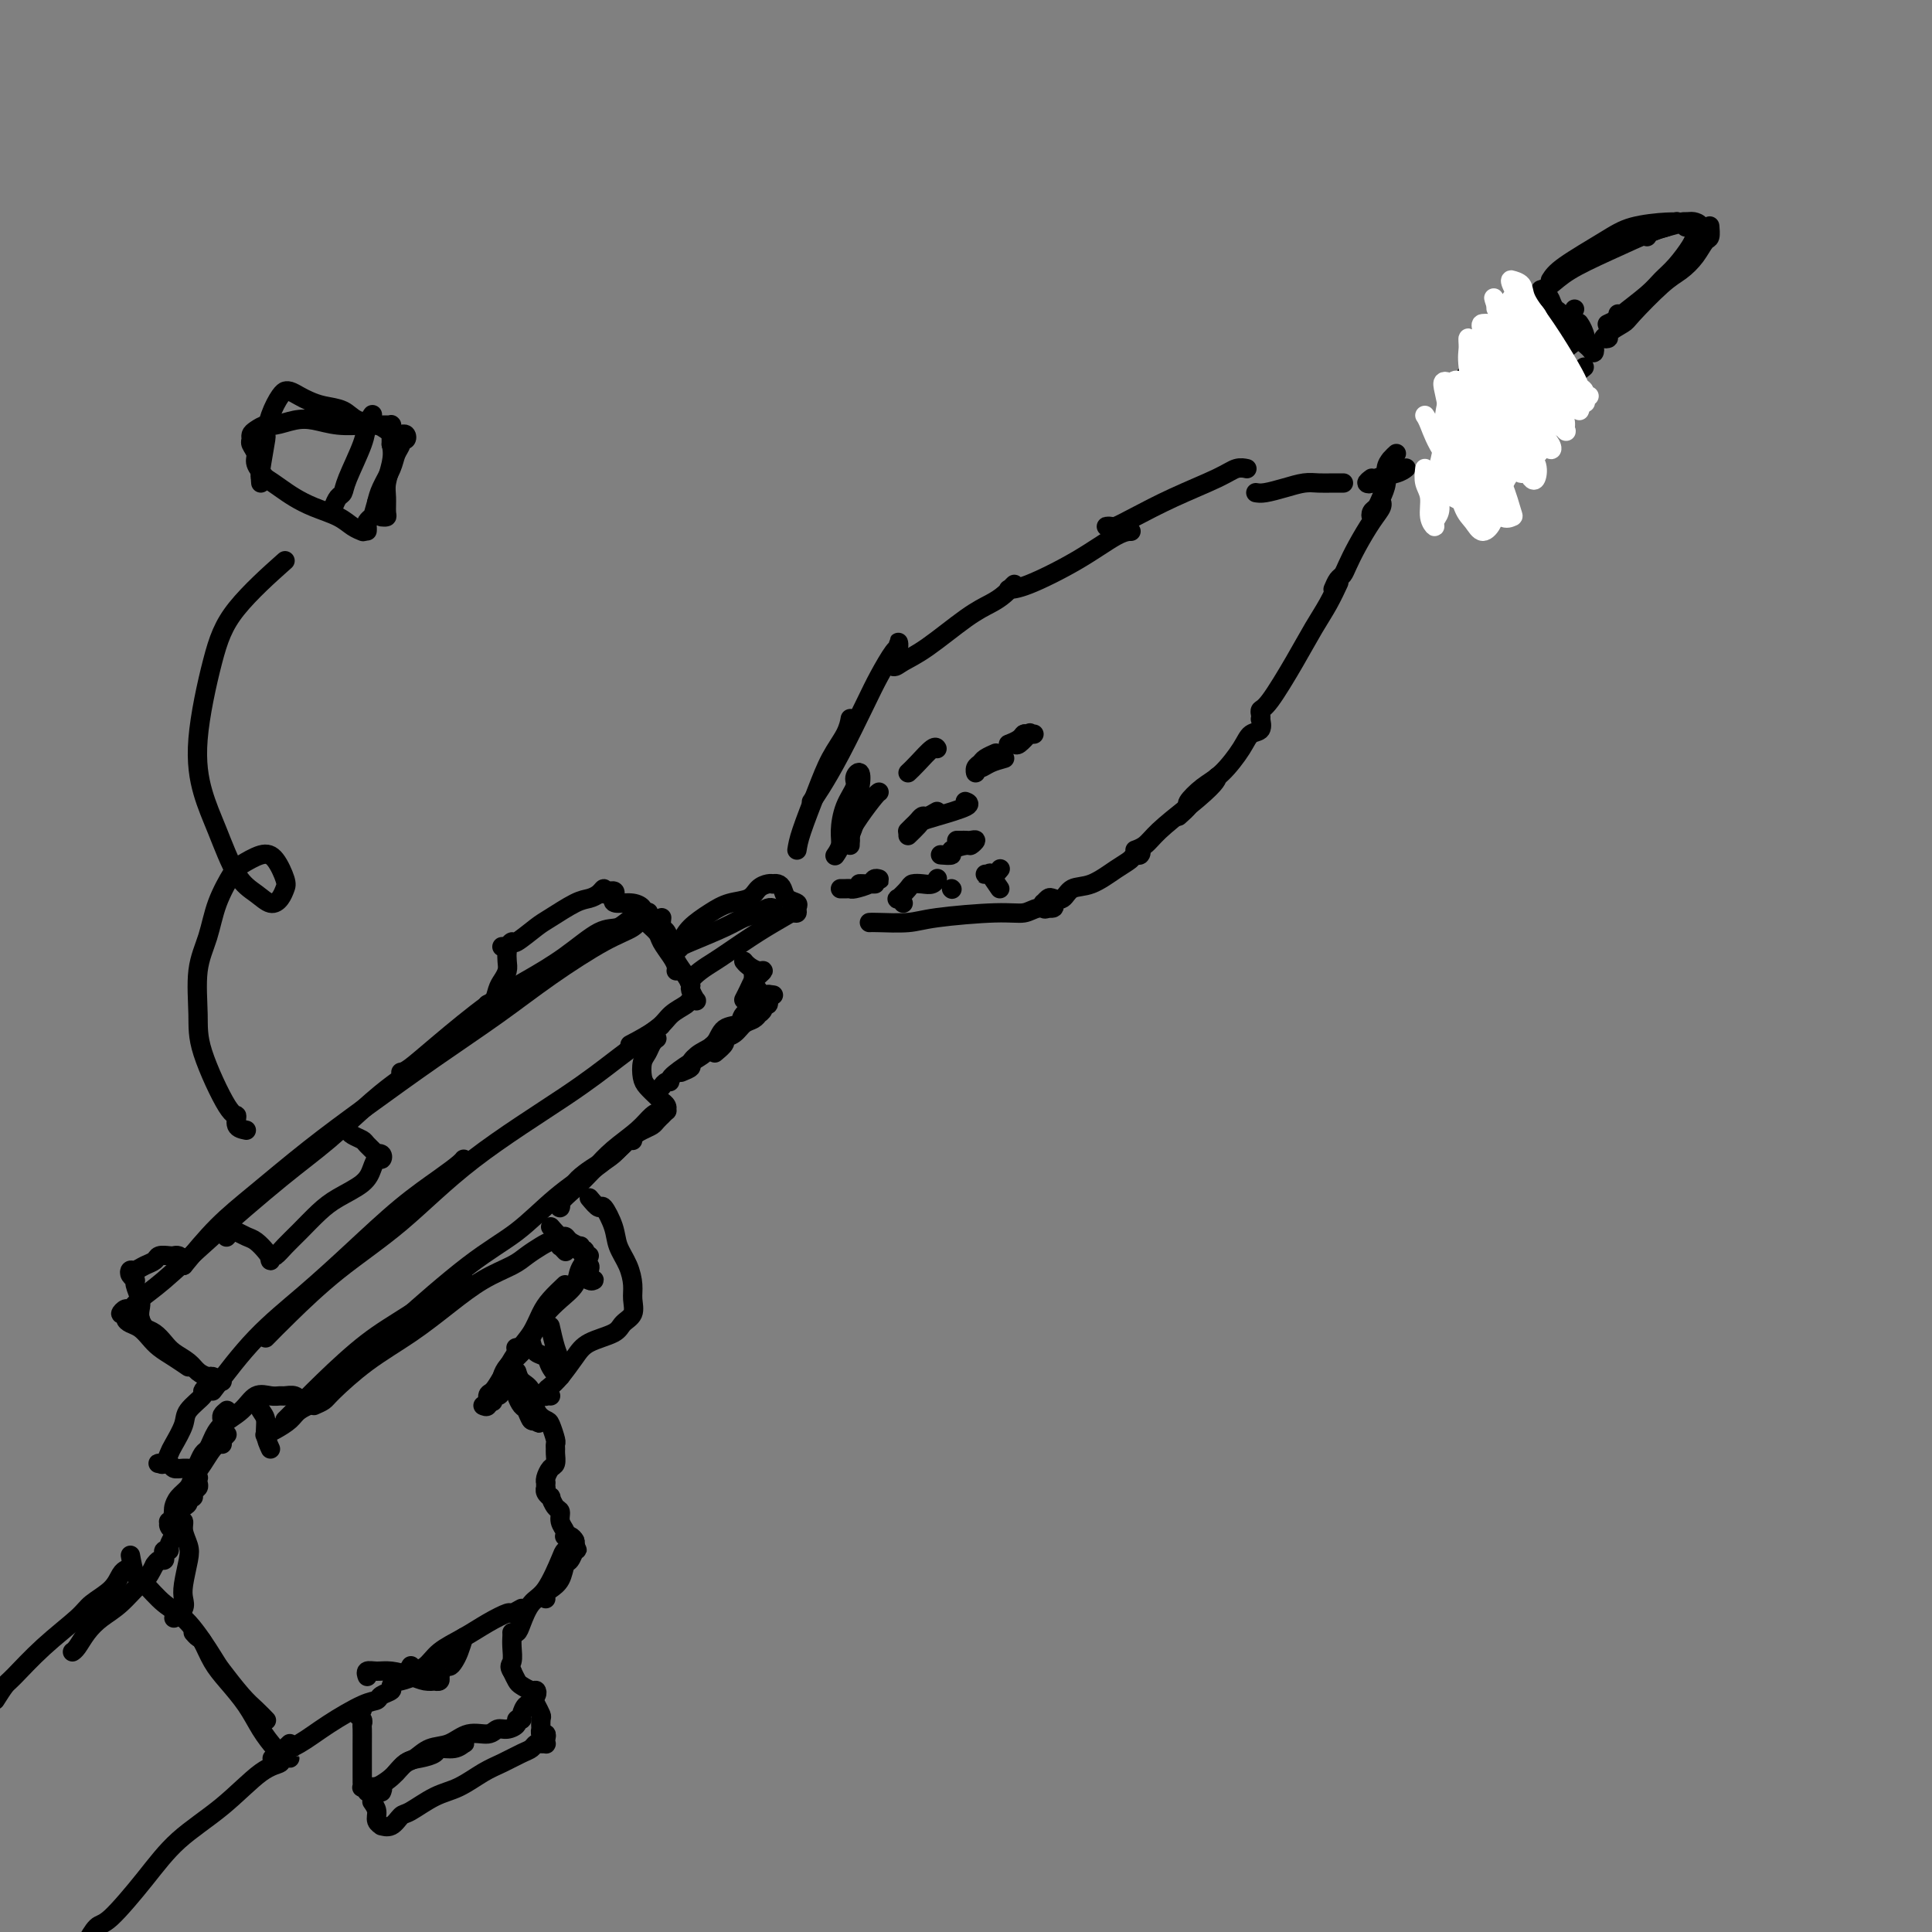 <svg viewBox='0 0 400 400' version='1.1' xmlns='http://www.w3.org/2000/svg' xmlns:xlink='http://www.w3.org/1999/xlink'><rect x="0" y="0" width="400" height="400" fill="#808080" stroke="none"/><g fill='none' stroke='rgb(0,0,0)' stroke-width='4' stroke-linecap='round' stroke-linejoin='round'><path d='M59,294c0.384,-0.372 0.768,-0.745 2,-2c1.232,-1.255 3.311,-3.394 6,-6c2.689,-2.606 5.989,-5.679 9,-8c3.011,-2.321 5.735,-3.890 9,-6c3.265,-2.110 7.071,-4.760 9,-6c1.929,-1.240 1.980,-1.068 2,-1c0.020,0.068 0.010,0.034 0,0'/><path d='M65,291c0.772,-0.340 1.544,-0.680 2,-1c0.456,-0.320 0.594,-0.620 2,-2c1.406,-1.380 4.078,-3.840 7,-6c2.922,-2.160 6.094,-4.021 9,-6c2.906,-1.979 5.544,-4.078 8,-6c2.456,-1.922 4.728,-3.668 7,-5c2.272,-1.332 4.545,-2.252 6,-3c1.455,-0.748 2.092,-1.325 3,-2c0.908,-0.675 2.086,-1.449 3,-2c0.914,-0.551 1.566,-0.879 2,-1c0.434,-0.121 0.652,-0.033 1,0c0.348,0.033 0.826,0.013 1,0c0.174,-0.013 0.046,-0.019 0,0c-0.046,0.019 -0.009,0.061 0,0c0.009,-0.061 -0.012,-0.226 0,0c0.012,0.226 0.055,0.844 0,1c-0.055,0.156 -0.207,-0.150 0,0c0.207,0.150 0.773,0.757 1,1c0.227,0.243 0.113,0.121 0,0'/><path d='M114,254c0.746,0.867 1.493,1.734 2,2c0.507,0.266 0.776,-0.069 1,0c0.224,0.069 0.404,0.540 1,1c0.596,0.460 1.610,0.907 2,1c0.390,0.093 0.157,-0.167 0,0c-0.157,0.167 -0.238,0.762 0,1c0.238,0.238 0.795,0.119 1,0c0.205,-0.119 0.059,-0.239 0,0c-0.059,0.239 -0.029,0.836 0,1c0.029,0.164 0.059,-0.106 0,0c-0.059,0.106 -0.207,0.589 0,1c0.207,0.411 0.770,0.751 1,1c0.230,0.249 0.128,0.406 0,1c-0.128,0.594 -0.282,1.623 0,2c0.282,0.377 0.999,0.101 1,0c0.001,-0.101 -0.714,-0.029 -1,0c-0.286,0.029 -0.143,0.014 0,0'/><path d='M122,260c-0.802,1.000 -1.604,2.000 -2,3c-0.396,1.000 -0.385,2.002 -1,3c-0.615,0.998 -1.857,1.994 -3,3c-1.143,1.006 -2.188,2.021 -3,3c-0.812,0.979 -1.393,1.922 -2,3c-0.607,1.078 -1.240,2.290 -2,3c-0.760,0.710 -1.646,0.917 -2,1c-0.354,0.083 -0.177,0.041 0,0'/><path d='M117,266c-1.083,1.026 -2.167,2.053 -3,3c-0.833,0.947 -1.417,1.816 -2,3c-0.583,1.184 -1.165,2.683 -2,4c-0.835,1.317 -1.921,2.451 -3,4c-1.079,1.549 -2.149,3.511 -3,5c-0.851,1.489 -1.482,2.504 -2,3c-0.518,0.496 -0.922,0.473 -1,1c-0.078,0.527 0.171,1.603 0,2c-0.171,0.397 -0.763,0.113 -1,0c-0.237,-0.113 -0.118,-0.057 0,0'/><path d='M108,280c-0.764,0.778 -1.528,1.556 -2,2c-0.472,0.444 -0.652,0.552 -1,1c-0.348,0.448 -0.864,1.234 -1,2c-0.136,0.766 0.107,1.513 0,2c-0.107,0.487 -0.565,0.715 -1,1c-0.435,0.285 -0.846,0.627 -1,1c-0.154,0.373 -0.053,0.778 0,1c0.053,0.222 0.056,0.262 0,0c-0.056,-0.262 -0.170,-0.827 0,-1c0.170,-0.173 0.624,0.045 1,0c0.376,-0.045 0.675,-0.352 1,-1c0.325,-0.648 0.675,-1.635 1,-2c0.325,-0.365 0.623,-0.108 1,0c0.377,0.108 0.833,0.067 1,0c0.167,-0.067 0.044,-0.160 0,0c-0.044,0.160 -0.009,0.572 0,1c0.009,0.428 -0.009,0.873 0,1c0.009,0.127 0.044,-0.064 0,0c-0.044,0.064 -0.166,0.381 0,1c0.166,0.619 0.619,1.539 1,2c0.381,0.461 0.690,0.464 1,1c0.310,0.536 0.622,1.606 1,2c0.378,0.394 0.822,0.113 1,0c0.178,-0.113 0.089,-0.056 0,0'/><path d='M111,294c0.988,1.238 0.458,0.333 0,0c-0.458,-0.333 -0.845,-0.095 -1,0c-0.155,0.095 -0.077,0.048 0,0'/><path d='M107,284c0.212,0.724 0.424,1.449 1,2c0.576,0.551 1.517,0.929 2,2c0.483,1.071 0.508,2.836 1,4c0.492,1.164 1.453,1.727 2,2c0.547,0.273 0.682,0.257 1,1c0.318,0.743 0.818,2.245 1,3c0.182,0.755 0.046,0.765 0,1c-0.046,0.235 -0.002,0.696 0,1c0.002,0.304 -0.038,0.450 0,1c0.038,0.550 0.154,1.505 0,2c-0.154,0.495 -0.577,0.529 -1,1c-0.423,0.471 -0.845,1.379 -1,2c-0.155,0.621 -0.043,0.954 0,1c0.043,0.046 0.015,-0.194 0,0c-0.015,0.194 -0.019,0.821 0,1c0.019,0.179 0.060,-0.089 0,0c-0.060,0.089 -0.222,0.534 0,1c0.222,0.466 0.829,0.954 1,1c0.171,0.046 -0.094,-0.349 0,0c0.094,0.349 0.547,1.442 1,2c0.453,0.558 0.905,0.580 1,1c0.095,0.420 -0.168,1.236 0,2c0.168,0.764 0.767,1.476 1,2c0.233,0.524 0.101,0.862 0,1c-0.101,0.138 -0.171,0.078 0,0c0.171,-0.078 0.585,-0.175 1,0c0.415,0.175 0.833,0.621 1,1c0.167,0.379 0.084,0.689 0,1'/><path d='M119,320c0.932,1.942 0.260,0.297 0,0c-0.260,-0.297 -0.110,0.753 0,1c0.110,0.247 0.181,-0.309 0,0c-0.181,0.309 -0.612,1.483 -1,2c-0.388,0.517 -0.731,0.377 -1,1c-0.269,0.623 -0.464,2.010 -1,3c-0.536,0.990 -1.412,1.585 -2,2c-0.588,0.415 -0.889,0.650 -1,1c-0.111,0.350 -0.032,0.814 0,1c0.032,0.186 0.016,0.093 0,0'/><path d='M119,319c-0.803,0.784 -1.605,1.568 -2,2c-0.395,0.432 -0.382,0.512 -1,2c-0.618,1.488 -1.868,4.385 -3,6c-1.132,1.615 -2.146,1.949 -3,3c-0.854,1.051 -1.549,2.818 -2,4c-0.451,1.182 -0.660,1.780 -1,2c-0.340,0.220 -0.811,0.063 -1,0c-0.189,-0.063 -0.094,-0.031 0,0'/><path d='M44,288c2.909,-3.841 5.818,-7.683 9,-11c3.182,-3.317 6.639,-6.111 10,-9c3.361,-2.889 6.628,-5.874 10,-9c3.372,-3.126 6.851,-6.393 10,-9c3.149,-2.607 5.968,-4.554 8,-6c2.032,-1.446 3.278,-2.389 4,-3c0.722,-0.611 0.921,-0.889 1,-1c0.079,-0.111 0.040,-0.056 0,0'/><path d='M55,277c1.289,-1.316 2.579,-2.633 5,-5c2.421,-2.367 5.974,-5.786 10,-9c4.026,-3.214 8.527,-6.225 13,-10c4.473,-3.775 8.920,-8.315 15,-13c6.080,-4.685 13.795,-9.513 19,-13c5.205,-3.487 7.901,-5.631 11,-8c3.099,-2.369 6.600,-4.963 8,-6c1.400,-1.037 0.700,-0.519 0,0'/><path d='M46,286c-0.782,-0.440 -1.564,-0.880 -2,-1c-0.436,-0.120 -0.525,0.081 -1,0c-0.475,-0.081 -1.334,-0.445 -2,-1c-0.666,-0.555 -1.138,-1.300 -2,-2c-0.862,-0.700 -2.116,-1.353 -3,-2c-0.884,-0.647 -1.400,-1.287 -2,-2c-0.600,-0.713 -1.285,-1.498 -2,-2c-0.715,-0.502 -1.460,-0.722 -2,-1c-0.540,-0.278 -0.876,-0.613 -1,-1c-0.124,-0.387 -0.035,-0.825 0,-1c0.035,-0.175 0.018,-0.088 0,0'/><path d='M39,283c-0.976,-0.665 -1.953,-1.330 -3,-2c-1.047,-0.670 -2.166,-1.345 -3,-2c-0.834,-0.655 -1.385,-1.290 -2,-2c-0.615,-0.710 -1.294,-1.496 -2,-2c-0.706,-0.504 -1.440,-0.728 -2,-1c-0.560,-0.272 -0.946,-0.593 -1,-1c-0.054,-0.407 0.225,-0.899 0,-1c-0.225,-0.101 -0.952,0.188 -1,0c-0.048,-0.188 0.583,-0.855 1,-1c0.417,-0.145 0.618,0.231 1,0c0.382,-0.231 0.944,-1.069 2,-2c1.056,-0.931 2.606,-1.957 5,-4c2.394,-2.043 5.633,-5.105 10,-9c4.367,-3.895 9.861,-8.624 14,-12c4.139,-3.376 6.924,-5.400 10,-8c3.076,-2.600 6.444,-5.777 9,-8c2.556,-2.223 4.302,-3.492 5,-4c0.698,-0.508 0.349,-0.254 0,0'/><path d='M38,262c2.313,-2.806 4.626,-5.612 7,-8c2.374,-2.388 4.809,-4.359 8,-7c3.191,-2.641 7.138,-5.953 11,-9c3.862,-3.047 7.637,-5.828 12,-9c4.363,-3.172 9.312,-6.736 14,-10c4.688,-3.264 9.115,-6.227 13,-9c3.885,-2.773 7.227,-5.356 11,-8c3.773,-2.644 7.978,-5.349 11,-7c3.022,-1.651 4.862,-2.247 6,-3c1.138,-0.753 1.576,-1.664 2,-2c0.424,-0.336 0.836,-0.096 1,0c0.164,0.096 0.082,0.048 0,0'/><path d='M83,222c0.418,-0.067 0.836,-0.133 2,-1c1.164,-0.867 3.073,-2.534 6,-5c2.927,-2.466 6.870,-5.731 10,-8c3.130,-2.269 5.446,-3.543 8,-5c2.554,-1.457 5.347,-3.098 8,-5c2.653,-1.902 5.166,-4.066 7,-5c1.834,-0.934 2.989,-0.639 4,-1c1.011,-0.361 1.877,-1.377 3,-2c1.123,-0.623 2.504,-0.854 3,-1c0.496,-0.146 0.107,-0.206 0,0c-0.107,0.206 0.069,0.678 0,1c-0.069,0.322 -0.383,0.496 0,1c0.383,0.504 1.462,1.340 2,2c0.538,0.660 0.537,1.144 1,2c0.463,0.856 1.392,2.085 2,3c0.608,0.915 0.894,1.516 1,2c0.106,0.484 0.030,0.853 0,1c-0.030,0.147 -0.015,0.074 0,0'/><path d='M137,190c-0.087,0.804 -0.175,1.608 0,2c0.175,0.392 0.611,0.371 1,1c0.389,0.629 0.730,1.907 1,3c0.270,1.093 0.468,1.999 1,3c0.532,1.001 1.397,2.097 2,3c0.603,0.903 0.943,1.614 1,2c0.057,0.386 -0.168,0.445 0,1c0.168,0.555 0.729,1.604 1,2c0.271,0.396 0.252,0.139 0,0c-0.252,-0.139 -0.737,-0.159 -1,0c-0.263,0.159 -0.302,0.498 -1,1c-0.698,0.502 -2.053,1.165 -3,2c-0.947,0.835 -1.486,1.840 -3,3c-1.514,1.160 -4.004,2.474 -5,3c-0.996,0.526 -0.498,0.263 0,0'/><path d='M47,256c-0.096,0.106 -0.192,0.213 0,0c0.192,-0.213 0.671,-0.744 1,-1c0.329,-0.256 0.507,-0.237 1,0c0.493,0.237 1.300,0.691 2,1c0.700,0.309 1.294,0.474 2,1c0.706,0.526 1.524,1.414 2,2c0.476,0.586 0.611,0.871 1,1c0.389,0.129 1.032,0.101 1,0c-0.032,-0.101 -0.738,-0.274 -1,0c-0.262,0.274 -0.079,0.996 0,1c0.079,0.004 0.054,-0.711 0,-1c-0.054,-0.289 -0.135,-0.153 0,0c0.135,0.153 0.488,0.323 1,0c0.512,-0.323 1.184,-1.139 2,-2c0.816,-0.861 1.777,-1.767 3,-3c1.223,-1.233 2.709,-2.793 4,-4c1.291,-1.207 2.388,-2.060 4,-3c1.612,-0.940 3.740,-1.968 5,-3c1.260,-1.032 1.654,-2.067 2,-3c0.346,-0.933 0.645,-1.765 1,-2c0.355,-0.235 0.768,0.126 1,0c0.232,-0.126 0.285,-0.741 0,-1c-0.285,-0.259 -0.906,-0.163 -1,0c-0.094,0.163 0.339,0.395 0,0c-0.339,-0.395 -1.452,-1.415 -2,-2c-0.548,-0.585 -0.532,-0.734 -1,-1c-0.468,-0.266 -1.419,-0.647 -2,-1c-0.581,-0.353 -0.790,-0.676 -1,-1'/><path d='M72,234c-1.533,-0.933 -1.867,-0.267 -2,0c-0.133,0.267 -0.067,0.133 0,0'/><path d='M30,275c-0.414,-0.657 -0.828,-1.314 -1,-2c-0.172,-0.686 -0.102,-1.402 0,-2c0.102,-0.598 0.237,-1.078 0,-2c-0.237,-0.922 -0.846,-2.285 -1,-3c-0.154,-0.715 0.146,-0.783 0,-1c-0.146,-0.217 -0.740,-0.583 -1,-1c-0.260,-0.417 -0.187,-0.886 0,-1c0.187,-0.114 0.488,0.127 1,0c0.512,-0.127 1.237,-0.622 2,-1c0.763,-0.378 1.566,-0.638 2,-1c0.434,-0.362 0.498,-0.826 1,-1c0.502,-0.174 1.441,-0.057 2,0c0.559,0.057 0.738,0.054 1,0c0.262,-0.054 0.606,-0.159 1,0c0.394,0.159 0.837,0.581 1,1c0.163,0.419 0.047,0.834 0,1c-0.047,0.166 -0.023,0.083 0,0'/><path d='M101,208c0.024,0.021 0.048,0.042 0,0c-0.048,-0.042 -0.167,-0.147 0,0c0.167,0.147 0.619,0.545 1,0c0.381,-0.545 0.690,-2.033 1,-3c0.310,-0.967 0.620,-1.412 1,-2c0.380,-0.588 0.830,-1.321 1,-2c0.170,-0.679 0.060,-1.306 0,-2c-0.060,-0.694 -0.070,-1.454 0,-2c0.070,-0.546 0.219,-0.878 0,-1c-0.219,-0.122 -0.804,-0.033 -1,0c-0.196,0.033 -0.001,0.010 0,0c0.001,-0.010 -0.192,-0.007 0,0c0.192,0.007 0.770,0.019 1,0c0.230,-0.019 0.113,-0.068 0,0c-0.113,0.068 -0.223,0.252 0,0c0.223,-0.252 0.780,-0.940 1,-1c0.220,-0.060 0.103,0.506 1,0c0.897,-0.506 2.807,-2.086 4,-3c1.193,-0.914 1.668,-1.164 3,-2c1.332,-0.836 3.520,-2.260 5,-3c1.480,-0.740 2.252,-0.796 3,-1c0.748,-0.204 1.471,-0.555 2,-1c0.529,-0.445 0.866,-0.984 1,-1c0.134,-0.016 0.067,0.492 0,1'/><path d='M125,185c3.217,-1.384 2.259,0.155 2,1c-0.259,0.845 0.179,0.997 1,1c0.821,0.003 2.024,-0.144 3,0c0.976,0.144 1.724,0.577 2,1c0.276,0.423 0.079,0.835 0,1c-0.079,0.165 -0.039,0.082 0,0'/><path d='M78,278c0.736,-0.323 1.471,-0.646 2,-1c0.529,-0.354 0.851,-0.739 1,-1c0.149,-0.261 0.125,-0.397 3,-3c2.875,-2.603 8.651,-7.674 13,-11c4.349,-3.326 7.273,-4.908 10,-7c2.727,-2.092 5.256,-4.695 8,-7c2.744,-2.305 5.702,-4.313 8,-6c2.298,-1.687 3.936,-3.055 5,-4c1.064,-0.945 1.553,-1.469 2,-2c0.447,-0.531 0.852,-1.070 1,-1c0.148,0.070 0.040,0.750 0,1c-0.040,0.250 -0.011,0.072 0,0c0.011,-0.072 0.006,-0.036 0,0'/><path d='M116,248c0.065,0.893 0.129,1.786 0,2c-0.129,0.214 -0.453,-0.253 0,-1c0.453,-0.747 1.682,-1.776 3,-3c1.318,-1.224 2.724,-2.643 4,-4c1.276,-1.357 2.423,-2.651 4,-4c1.577,-1.349 3.586,-2.754 5,-4c1.414,-1.246 2.235,-2.334 3,-3c0.765,-0.666 1.475,-0.910 2,-1c0.525,-0.090 0.864,-0.026 1,0c0.136,0.026 0.068,0.013 0,0'/><path d='M116,248c1.309,-0.779 2.619,-1.559 3,-2c0.381,-0.441 -0.166,-0.544 0,-1c0.166,-0.456 1.045,-1.263 2,-2c0.955,-0.737 1.986,-1.402 3,-2c1.014,-0.598 2.012,-1.130 3,-2c0.988,-0.870 1.968,-2.080 3,-3c1.032,-0.920 2.118,-1.552 3,-2c0.882,-0.448 1.561,-0.712 2,-1c0.439,-0.288 0.639,-0.598 1,-1c0.361,-0.402 0.882,-0.895 1,-1c0.118,-0.105 -0.169,0.178 0,0c0.169,-0.178 0.792,-0.818 1,-1c0.208,-0.182 0.001,0.093 0,0c-0.001,-0.093 0.203,-0.553 0,-1c-0.203,-0.447 -0.814,-0.881 -1,-1c-0.186,-0.119 0.055,0.078 0,0c-0.055,-0.078 -0.404,-0.429 -1,-1c-0.596,-0.571 -1.439,-1.361 -2,-2c-0.561,-0.639 -0.840,-1.128 -1,-2c-0.160,-0.872 -0.200,-2.129 0,-3c0.200,-0.871 0.641,-1.357 1,-2c0.359,-0.643 0.635,-1.442 1,-2c0.365,-0.558 0.819,-0.874 1,-1c0.181,-0.126 0.091,-0.063 0,0'/><path d='M137,225c0.283,-0.432 0.565,-0.864 1,-1c0.435,-0.136 1.022,0.024 1,0c-0.022,-0.024 -0.654,-0.231 0,-1c0.654,-0.769 2.592,-2.101 4,-3c1.408,-0.899 2.285,-1.365 3,-2c0.715,-0.635 1.270,-1.440 2,-2c0.730,-0.560 1.637,-0.874 2,-1c0.363,-0.126 0.181,-0.063 0,0'/><path d='M141,222c0.884,-0.360 1.768,-0.720 2,-1c0.232,-0.280 -0.190,-0.480 0,-1c0.190,-0.520 0.990,-1.360 2,-2c1.010,-0.640 2.230,-1.079 3,-2c0.770,-0.921 1.090,-2.323 2,-3c0.910,-0.677 2.409,-0.629 3,-1c0.591,-0.371 0.273,-1.161 1,-2c0.727,-0.839 2.500,-1.727 3,-2c0.500,-0.273 -0.272,0.071 0,0c0.272,-0.071 1.588,-0.555 2,-1c0.412,-0.445 -0.081,-0.851 0,-1c0.081,-0.149 0.738,-0.043 1,0c0.262,0.043 0.131,0.021 0,0'/><path d='M148,218c0.893,-0.748 1.787,-1.495 2,-2c0.213,-0.505 -0.254,-0.766 0,-1c0.254,-0.234 1.230,-0.440 2,-1c0.770,-0.560 1.335,-1.473 2,-2c0.665,-0.527 1.431,-0.667 2,-1c0.569,-0.333 0.941,-0.859 1,-1c0.059,-0.141 -0.194,0.102 0,0c0.194,-0.102 0.837,-0.548 1,-1c0.163,-0.452 -0.153,-0.910 0,-1c0.153,-0.090 0.774,0.186 1,0c0.226,-0.186 0.058,-0.835 0,-1c-0.058,-0.165 -0.005,0.153 0,0c0.005,-0.153 -0.036,-0.777 0,-1c0.036,-0.223 0.149,-0.045 0,0c-0.149,0.045 -0.562,-0.042 -1,0c-0.438,0.042 -0.902,0.215 -1,0c-0.098,-0.215 0.170,-0.818 0,-1c-0.170,-0.182 -0.778,0.056 -1,0c-0.222,-0.056 -0.060,-0.407 0,-1c0.060,-0.593 0.016,-1.429 0,-2c-0.016,-0.571 -0.005,-0.877 0,-1c0.005,-0.123 0.002,-0.061 0,0'/><path d='M140,197c0.382,-0.386 0.763,-0.772 1,-1c0.237,-0.228 0.329,-0.300 2,-1c1.671,-0.700 4.921,-2.030 7,-3c2.079,-0.970 2.988,-1.580 4,-2c1.012,-0.420 2.127,-0.649 3,-1c0.873,-0.351 1.504,-0.825 2,-1c0.496,-0.175 0.856,-0.050 1,0c0.144,0.050 0.072,0.025 0,0'/><path d='M141,195c0.485,-0.985 0.969,-1.969 2,-3c1.031,-1.031 2.608,-2.108 4,-3c1.392,-0.892 2.597,-1.598 4,-2c1.403,-0.402 3.002,-0.500 4,-1c0.998,-0.500 1.395,-1.402 2,-2c0.605,-0.598 1.419,-0.890 2,-1c0.581,-0.110 0.928,-0.037 1,0c0.072,0.037 -0.131,0.037 0,0c0.131,-0.037 0.595,-0.112 1,0c0.405,0.112 0.750,0.412 1,1c0.250,0.588 0.404,1.463 1,2c0.596,0.537 1.634,0.734 2,1c0.366,0.266 0.060,0.601 0,1c-0.060,0.399 0.125,0.863 0,1c-0.125,0.137 -0.560,-0.052 -1,0c-0.440,0.052 -0.884,0.345 -2,1c-1.116,0.655 -2.905,1.670 -5,3c-2.095,1.330 -4.495,2.973 -6,4c-1.505,1.027 -2.116,1.438 -3,2c-0.884,0.562 -2.041,1.274 -3,2c-0.959,0.726 -1.720,1.465 -2,2c-0.280,0.535 -0.080,0.867 0,1c0.080,0.133 0.040,0.066 0,0'/><path d='M154,207c0.330,-0.641 0.661,-1.281 1,-2c0.339,-0.719 0.687,-1.516 1,-2c0.313,-0.484 0.592,-0.655 1,-1c0.408,-0.345 0.946,-0.863 1,-1c0.054,-0.137 -0.377,0.108 -1,0c-0.623,-0.108 -1.437,-0.567 -2,-1c-0.563,-0.433 -0.875,-0.838 -1,-1c-0.125,-0.162 -0.062,-0.081 0,0'/><path d='M66,290c-1.539,0.671 -3.078,1.343 -4,2c-0.922,0.657 -1.226,1.300 -2,2c-0.774,0.700 -2.016,1.458 -3,2c-0.984,0.542 -1.710,0.869 -2,1c-0.290,0.131 -0.145,0.065 0,0'/><path d='M44,286c-0.932,0.807 -1.864,1.613 -2,2c-0.136,0.387 0.525,0.354 0,1c-0.525,0.646 -2.235,1.970 -3,3c-0.765,1.030 -0.587,1.764 -1,3c-0.413,1.236 -1.419,2.972 -2,4c-0.581,1.028 -0.737,1.346 -1,2c-0.263,0.654 -0.632,1.643 -1,2c-0.368,0.357 -0.734,0.081 -1,0c-0.266,-0.081 -0.432,0.031 0,0c0.432,-0.031 1.464,-0.206 2,0c0.536,0.206 0.577,0.795 1,1c0.423,0.205 1.227,0.028 2,0c0.773,-0.028 1.516,0.092 2,0c0.484,-0.092 0.708,-0.398 1,-1c0.292,-0.602 0.651,-1.500 1,-2c0.349,-0.500 0.687,-0.600 1,-1c0.313,-0.400 0.601,-1.098 1,-2c0.399,-0.902 0.909,-2.007 2,-3c1.091,-0.993 2.764,-1.873 4,-3c1.236,-1.127 2.037,-2.499 3,-3c0.963,-0.501 2.090,-0.131 3,0c0.910,0.131 1.603,0.021 2,0c0.397,-0.021 0.498,0.046 1,0c0.502,-0.046 1.404,-0.205 2,0c0.596,0.205 0.884,0.773 1,1c0.116,0.227 0.058,0.114 0,0'/><path d='M108,333c-0.822,0.464 -1.645,0.928 -2,1c-0.355,0.072 -0.243,-0.248 -1,0c-0.757,0.248 -2.382,1.062 -4,2c-1.618,0.938 -3.228,1.999 -5,3c-1.772,1.001 -3.704,1.942 -5,3c-1.296,1.058 -1.956,2.232 -3,3c-1.044,0.768 -2.473,1.130 -3,1c-0.527,-0.130 -0.150,-0.751 0,-1c0.150,-0.249 0.075,-0.124 0,0'/><path d='M122,248c0.788,0.941 1.577,1.882 2,2c0.423,0.118 0.481,-0.586 1,0c0.519,0.586 1.497,2.463 2,4c0.503,1.537 0.529,2.733 1,4c0.471,1.267 1.388,2.604 2,4c0.612,1.396 0.921,2.849 1,4c0.079,1.151 -0.072,1.998 0,3c0.072,1.002 0.368,2.157 0,3c-0.368,0.843 -1.401,1.374 -2,2c-0.599,0.626 -0.766,1.348 -2,2c-1.234,0.652 -3.536,1.235 -5,2c-1.464,0.765 -2.091,1.711 -3,3c-0.909,1.289 -2.101,2.920 -3,4c-0.899,1.080 -1.505,1.610 -2,2c-0.495,0.390 -0.878,0.640 -1,1c-0.122,0.360 0.019,0.828 0,1c-0.019,0.172 -0.197,0.046 0,0c0.197,-0.046 0.771,-0.013 1,0c0.229,0.013 0.115,0.007 0,0'/><path d='M110,278c0.211,0.771 0.421,1.542 1,2c0.579,0.458 1.525,0.602 2,1c0.475,0.398 0.477,1.048 1,2c0.523,0.952 1.565,2.205 2,2c0.435,-0.205 0.261,-1.869 0,-3c-0.261,-1.131 -0.609,-1.727 -1,-3c-0.391,-1.273 -0.826,-3.221 -1,-4c-0.174,-0.779 -0.087,-0.390 0,0'/><path d='M96,339c-0.334,1.076 -0.668,2.152 -1,3c-0.332,0.848 -0.663,1.467 -1,2c-0.337,0.533 -0.679,0.979 -1,1c-0.321,0.021 -0.621,-0.383 -1,0c-0.379,0.383 -0.838,1.553 -1,2c-0.162,0.447 -0.028,0.172 0,0c0.028,-0.172 -0.050,-0.242 0,0c0.050,0.242 0.230,0.794 0,1c-0.230,0.206 -0.869,0.065 -1,0c-0.131,-0.065 0.247,-0.056 0,0c-0.247,0.056 -1.117,0.158 -2,0c-0.883,-0.158 -1.778,-0.574 -3,-1c-1.222,-0.426 -2.772,-0.860 -4,-1c-1.228,-0.140 -2.133,0.015 -3,0c-0.867,-0.015 -1.696,-0.200 -2,0c-0.304,0.200 -0.082,0.785 0,1c0.082,0.215 0.023,0.062 0,0c-0.023,-0.062 -0.012,-0.031 0,0'/><path d='M56,300c-0.445,-0.973 -0.890,-1.946 -1,-3c-0.110,-1.054 0.115,-2.190 0,-3c-0.115,-0.810 -0.569,-1.295 -1,-2c-0.431,-0.705 -0.837,-1.630 -1,-2c-0.163,-0.370 -0.081,-0.185 0,0'/><path d='M47,292c-0.423,0.346 -0.845,0.691 -1,1c-0.155,0.309 -0.041,0.580 0,1c0.041,0.420 0.011,0.988 0,1c-0.011,0.012 -0.003,-0.533 0,0c0.003,0.533 0.001,2.143 0,3c-0.001,0.857 -0.000,0.959 0,1c0.000,0.041 0.000,0.020 0,0'/><path d='M40,306c0.420,0.024 0.841,0.048 1,0c0.159,-0.048 0.058,-0.166 0,0c-0.058,0.166 -0.072,0.618 0,1c0.072,0.382 0.230,0.694 0,1c-0.230,0.306 -0.848,0.607 -1,1c-0.152,0.393 0.162,0.879 0,1c-0.162,0.121 -0.799,-0.123 -1,0c-0.201,0.123 0.033,0.611 0,1c-0.033,0.389 -0.334,0.678 -1,1c-0.666,0.322 -1.696,0.677 -2,1c-0.304,0.323 0.118,0.612 0,1c-0.118,0.388 -0.778,0.873 -1,1c-0.222,0.127 -0.007,-0.105 0,0c0.007,0.105 -0.193,0.548 0,1c0.193,0.452 0.780,0.912 1,1c0.220,0.088 0.074,-0.197 0,0c-0.074,0.197 -0.076,0.875 0,1c0.076,0.125 0.230,-0.304 0,0c-0.230,0.304 -0.846,1.339 -1,2c-0.154,0.661 0.152,0.947 0,1c-0.152,0.053 -0.762,-0.127 -1,0c-0.238,0.127 -0.105,0.560 0,1c0.105,0.440 0.182,0.888 0,1c-0.182,0.112 -0.623,-0.111 -1,0c-0.377,0.111 -0.688,0.555 -1,1'/><path d='M32,324c-1.728,3.487 -2.049,3.204 -3,4c-0.951,0.796 -2.532,2.672 -4,4c-1.468,1.328 -2.824,2.107 -4,3c-1.176,0.893 -2.171,1.899 -3,3c-0.829,1.101 -1.492,2.296 -2,3c-0.508,0.704 -0.859,0.915 -1,1c-0.141,0.085 -0.070,0.042 0,0'/><path d='M-1,352c0.748,-1.180 1.497,-2.360 2,-3c0.503,-0.640 0.761,-0.740 2,-2c1.239,-1.260 3.459,-3.679 6,-6c2.541,-2.321 5.403,-4.545 7,-6c1.597,-1.455 1.931,-2.141 3,-3c1.069,-0.859 2.874,-1.890 4,-3c1.126,-1.110 1.572,-2.299 2,-3c0.428,-0.701 0.836,-0.915 1,-1c0.164,-0.085 0.082,-0.043 0,0'/><path d='M27,322c0.287,1.567 0.574,3.134 1,4c0.426,0.866 0.990,1.030 2,2c1.010,0.970 2.465,2.746 4,4c1.535,1.254 3.149,1.988 5,4c1.851,2.012 3.939,5.303 5,7c1.061,1.697 1.094,1.800 2,3c0.906,1.200 2.686,3.497 4,5c1.314,1.503 2.161,2.212 3,3c0.839,0.788 1.668,1.654 2,2c0.332,0.346 0.166,0.173 0,0'/><path d='M40,338c0.353,0.407 0.706,0.814 1,1c0.294,0.186 0.529,0.153 1,1c0.471,0.847 1.179,2.576 2,4c0.821,1.424 1.755,2.543 3,4c1.245,1.457 2.802,3.252 4,5c1.198,1.748 2.039,3.449 3,5c0.961,1.551 2.043,2.951 3,4c0.957,1.049 1.788,1.745 2,2c0.212,0.255 -0.196,0.067 0,0c0.196,-0.067 0.997,-0.015 1,0c0.003,0.015 -0.793,-0.008 -1,0c-0.207,0.008 0.174,0.048 0,0c-0.174,-0.048 -0.905,-0.182 -1,0c-0.095,0.182 0.445,0.680 0,1c-0.445,0.320 -1.877,0.461 -4,2c-2.123,1.539 -4.939,4.476 -8,7c-3.061,2.524 -6.369,4.635 -9,7c-2.631,2.365 -4.586,4.984 -7,8c-2.414,3.016 -5.288,6.430 -7,8c-1.712,1.570 -2.263,1.297 -3,2c-0.737,0.703 -1.660,2.382 -2,3c-0.340,0.618 -0.097,0.177 0,0c0.097,-0.177 0.049,-0.088 0,0'/><path d='M60,361c-0.770,0.731 -1.540,1.461 -2,2c-0.460,0.539 -0.610,0.886 -1,1c-0.390,0.114 -1.020,-0.005 -1,0c0.020,0.005 0.691,0.134 1,0c0.309,-0.134 0.258,-0.533 1,-1c0.742,-0.467 2.277,-1.004 4,-2c1.723,-0.996 3.632,-2.452 6,-4c2.368,-1.548 5.194,-3.188 7,-4c1.806,-0.812 2.593,-0.796 3,-1c0.407,-0.204 0.436,-0.628 1,-1c0.564,-0.372 1.665,-0.692 2,-1c0.335,-0.308 -0.095,-0.605 0,-1c0.095,-0.395 0.716,-0.889 1,-1c0.284,-0.111 0.230,0.163 1,0c0.770,-0.163 2.363,-0.761 3,-1c0.637,-0.239 0.319,-0.120 0,0'/><path d='M75,354c-0.536,0.337 -1.072,0.673 -1,1c0.072,0.327 0.751,0.644 1,1c0.249,0.356 0.067,0.753 0,1c-0.067,0.247 -0.018,0.346 0,1c0.018,0.654 0.005,1.863 0,3c-0.005,1.137 -0.001,2.203 0,3c0.001,0.797 -0.001,1.324 0,2c0.001,0.676 0.003,1.502 0,2c-0.003,0.498 -0.013,0.670 0,1c0.013,0.330 0.050,0.820 0,1c-0.050,0.180 -0.185,0.052 0,0c0.185,-0.052 0.690,-0.028 1,0c0.310,0.028 0.423,0.059 1,0c0.577,-0.059 1.617,-0.208 2,0c0.383,0.208 0.109,0.774 0,1c-0.109,0.226 -0.055,0.113 0,0'/><path d='M76,370c0.021,0.537 0.042,1.073 0,1c-0.042,-0.073 -0.146,-0.756 0,-1c0.146,-0.244 0.542,-0.048 1,0c0.458,0.048 0.979,-0.053 1,0c0.021,0.053 -0.456,0.260 0,0c0.456,-0.260 1.847,-0.988 3,-2c1.153,-1.012 2.070,-2.309 3,-3c0.930,-0.691 1.875,-0.777 3,-1c1.125,-0.223 2.432,-0.581 3,-1c0.568,-0.419 0.397,-0.897 1,-1c0.603,-0.103 1.979,0.168 3,0c1.021,-0.168 1.686,-0.777 2,-1c0.314,-0.223 0.277,-0.060 0,0c-0.277,0.060 -0.793,0.017 -1,0c-0.207,-0.017 -0.103,-0.009 0,0'/><path d='M82,367c0.684,-0.789 1.368,-1.578 2,-2c0.632,-0.422 1.212,-0.476 2,-1c0.788,-0.524 1.783,-1.517 3,-2c1.217,-0.483 2.657,-0.454 4,-1c1.343,-0.546 2.588,-1.666 4,-2c1.412,-0.334 2.990,0.117 4,0c1.010,-0.117 1.451,-0.801 2,-1c0.549,-0.199 1.204,0.089 2,0c0.796,-0.089 1.733,-0.553 2,-1c0.267,-0.447 -0.135,-0.875 0,-1c0.135,-0.125 0.807,0.054 1,0c0.193,-0.054 -0.092,-0.340 0,-1c0.092,-0.660 0.559,-1.693 1,-2c0.441,-0.307 0.854,0.111 1,0c0.146,-0.111 0.026,-0.752 0,-1c-0.026,-0.248 0.044,-0.104 0,0c-0.044,0.104 -0.201,0.168 0,0c0.201,-0.168 0.758,-0.569 1,-1c0.242,-0.431 0.167,-0.892 0,-1c-0.167,-0.108 -0.426,0.136 -1,0c-0.574,-0.136 -1.462,-0.652 -2,-1c-0.538,-0.348 -0.725,-0.528 -1,-1c-0.275,-0.472 -0.637,-1.236 -1,-2'/><path d='M106,346c-0.774,-1.077 -0.207,-1.268 0,-2c0.207,-0.732 0.056,-2.005 0,-3c-0.056,-0.995 -0.016,-1.713 0,-2c0.016,-0.287 0.008,-0.144 0,0'/><path d='M77,373c0.456,0.650 0.913,1.301 1,2c0.087,0.699 -0.194,1.448 0,2c0.194,0.552 0.865,0.907 1,1c0.135,0.093 -0.264,-0.076 0,0c0.264,0.076 1.192,0.397 2,0c0.808,-0.397 1.496,-1.514 2,-2c0.504,-0.486 0.822,-0.342 2,-1c1.178,-0.658 3.215,-2.116 5,-3c1.785,-0.884 3.318,-1.192 5,-2c1.682,-0.808 3.511,-2.115 5,-3c1.489,-0.885 2.636,-1.347 4,-2c1.364,-0.653 2.944,-1.496 4,-2c1.056,-0.504 1.590,-0.670 2,-1c0.410,-0.330 0.698,-0.823 1,-1c0.302,-0.177 0.618,-0.037 1,0c0.382,0.037 0.831,-0.027 1,0c0.169,0.027 0.059,0.147 0,0c-0.059,-0.147 -0.068,-0.559 0,-1c0.068,-0.441 0.214,-0.910 0,-1c-0.214,-0.090 -0.788,0.198 -1,0c-0.212,-0.198 -0.060,-0.884 0,-1c0.060,-0.116 0.030,0.336 0,0c-0.030,-0.336 -0.060,-1.461 0,-2c0.060,-0.539 0.208,-0.491 0,-1c-0.208,-0.509 -0.774,-1.574 -1,-2c-0.226,-0.426 -0.113,-0.213 0,0'/><path d='M36,335c0.838,-0.674 1.676,-1.349 2,-2c0.324,-0.651 0.136,-1.280 0,-2c-0.136,-0.720 -0.218,-1.531 0,-3c0.218,-1.469 0.735,-3.595 1,-5c0.265,-1.405 0.277,-2.088 0,-3c-0.277,-0.912 -0.845,-2.051 -1,-3c-0.155,-0.949 0.102,-1.707 0,-2c-0.102,-0.293 -0.564,-0.119 -1,0c-0.436,0.119 -0.847,0.184 -1,0c-0.153,-0.184 -0.048,-0.616 0,-1c0.048,-0.384 0.039,-0.721 0,-1c-0.039,-0.279 -0.110,-0.500 0,-1c0.110,-0.500 0.399,-1.278 1,-2c0.601,-0.722 1.512,-1.387 2,-2c0.488,-0.613 0.551,-1.173 1,-2c0.449,-0.827 1.283,-1.920 2,-3c0.717,-1.080 1.316,-2.145 2,-3c0.684,-0.855 1.453,-1.499 2,-2c0.547,-0.501 0.870,-0.857 1,-1c0.130,-0.143 0.065,-0.071 0,0'/><path d='M165,176c0.152,-0.963 0.303,-1.926 1,-4c0.697,-2.074 1.938,-5.260 3,-8c1.062,-2.740 1.944,-5.033 3,-7c1.056,-1.967 2.284,-3.606 3,-5c0.716,-1.394 0.919,-2.541 1,-3c0.081,-0.459 0.041,-0.229 0,0'/><path d='M168,166c0.526,-0.740 1.051,-1.481 2,-3c0.949,-1.519 2.321,-3.817 4,-7c1.679,-3.183 3.665,-7.250 5,-10c1.335,-2.750 2.019,-4.184 3,-6c0.981,-1.816 2.260,-4.016 3,-5c0.740,-0.984 0.941,-0.753 1,-1c0.059,-0.247 -0.023,-0.971 0,-1c0.023,-0.029 0.152,0.638 0,1c-0.152,0.362 -0.586,0.421 -1,1c-0.414,0.579 -0.806,1.680 -1,2c-0.194,0.320 -0.188,-0.141 0,0c0.188,0.141 0.557,0.883 1,1c0.443,0.117 0.961,-0.391 2,-1c1.039,-0.609 2.598,-1.321 5,-3c2.402,-1.679 5.645,-4.327 8,-6c2.355,-1.673 3.822,-2.371 5,-3c1.178,-0.629 2.067,-1.188 3,-2c0.933,-0.812 1.908,-1.878 2,-2c0.092,-0.122 -0.701,0.699 -1,1c-0.299,0.301 -0.106,0.081 0,0c0.106,-0.081 0.125,-0.022 0,0c-0.125,0.022 -0.394,0.006 0,0c0.394,-0.006 1.451,-0.002 4,-1c2.549,-0.998 6.590,-3.000 10,-5c3.410,-2.000 6.187,-4.000 8,-5c1.813,-1.000 2.661,-1.000 3,-1c0.339,-0.000 0.170,-0.000 0,0'/><path d='M180,191c0.262,-0.022 0.524,-0.043 2,0c1.476,0.043 4.165,0.151 6,0c1.835,-0.151 2.815,-0.561 6,-1c3.185,-0.439 8.576,-0.906 12,-1c3.424,-0.094 4.880,0.184 6,0c1.120,-0.184 1.905,-0.830 3,-1c1.095,-0.170 2.500,0.138 3,0c0.500,-0.138 0.096,-0.720 0,-1c-0.096,-0.280 0.117,-0.256 0,0c-0.117,0.256 -0.564,0.744 -1,1c-0.436,0.256 -0.861,0.278 -1,0c-0.139,-0.278 0.007,-0.857 0,-1c-0.007,-0.143 -0.169,0.151 0,0c0.169,-0.151 0.669,-0.745 1,-1c0.331,-0.255 0.493,-0.169 1,0c0.507,0.169 1.358,0.421 2,0c0.642,-0.421 1.075,-1.514 2,-2c0.925,-0.486 2.342,-0.364 4,-1c1.658,-0.636 3.556,-2.031 5,-3c1.444,-0.969 2.434,-1.513 3,-2c0.566,-0.487 0.707,-0.917 1,-1c0.293,-0.083 0.736,0.181 1,0c0.264,-0.181 0.347,-0.805 0,-1c-0.347,-0.195 -1.124,0.041 -1,0c0.124,-0.041 1.149,-0.357 2,-1c0.851,-0.643 1.529,-1.612 3,-3c1.471,-1.388 3.736,-3.194 6,-5'/><path d='M246,167c5.689,-4.600 5.911,-5.600 6,-6c0.089,-0.400 0.044,-0.200 0,0'/><path d='M230,109c-0.525,0.010 -1.051,0.019 -1,0c0.051,-0.019 0.678,-0.067 1,0c0.322,0.067 0.341,0.249 1,0c0.659,-0.249 1.960,-0.928 4,-2c2.040,-1.072 4.820,-2.536 8,-4c3.180,-1.464 6.760,-2.929 9,-4c2.240,-1.071 3.142,-1.750 4,-2c0.858,-0.250 1.674,-0.071 2,0c0.326,0.071 0.163,0.036 0,0'/><path d='M260,102c0.495,0.083 0.989,0.166 2,0c1.011,-0.166 2.537,-0.580 4,-1c1.463,-0.420 2.862,-0.844 4,-1c1.138,-0.156 2.016,-0.042 3,0c0.984,0.042 2.072,0.011 3,0c0.928,-0.011 1.694,-0.003 2,0c0.306,0.003 0.153,0.002 0,0'/><path d='M284,99c-0.534,0.398 -1.068,0.797 -1,1c0.068,0.203 0.736,0.212 1,0c0.264,-0.212 0.122,-0.644 1,-1c0.878,-0.356 2.775,-0.634 4,-1c1.225,-0.366 1.779,-0.819 2,-1c0.221,-0.181 0.111,-0.091 0,0'/><path d='M244,169c0.912,-0.808 1.823,-1.616 2,-2c0.177,-0.384 -0.382,-0.345 0,-1c0.382,-0.655 1.703,-2.006 3,-3c1.297,-0.994 2.568,-1.633 4,-3c1.432,-1.367 3.025,-3.462 4,-5c0.975,-1.538 1.333,-2.520 2,-3c0.667,-0.480 1.642,-0.458 2,-1c0.358,-0.542 0.099,-1.649 0,-2c-0.099,-0.351 -0.039,0.054 0,0c0.039,-0.054 0.058,-0.565 0,-1c-0.058,-0.435 -0.192,-0.793 0,-1c0.192,-0.207 0.710,-0.263 2,-2c1.290,-1.737 3.351,-5.156 5,-8c1.649,-2.844 2.885,-5.113 4,-7c1.115,-1.887 2.108,-3.393 3,-5c0.892,-1.607 1.683,-3.316 2,-4c0.317,-0.684 0.158,-0.342 0,0'/><path d='M276,122c0.329,-0.770 0.658,-1.539 1,-2c0.342,-0.461 0.698,-0.613 1,-1c0.302,-0.387 0.550,-1.008 1,-2c0.450,-0.992 1.102,-2.354 2,-4c0.898,-1.646 2.042,-3.577 3,-5c0.958,-1.423 1.731,-2.338 2,-3c0.269,-0.662 0.033,-1.070 0,-1c-0.033,0.070 0.138,0.619 0,1c-0.138,0.381 -0.584,0.594 -1,1c-0.416,0.406 -0.801,1.004 -1,1c-0.199,-0.004 -0.212,-0.609 0,-1c0.212,-0.391 0.648,-0.566 1,-1c0.352,-0.434 0.620,-1.125 1,-2c0.380,-0.875 0.872,-1.933 1,-3c0.128,-1.067 -0.110,-2.142 0,-3c0.110,-0.858 0.566,-1.499 1,-2c0.434,-0.501 0.845,-0.863 1,-1c0.155,-0.137 0.055,-0.051 0,0c-0.055,0.051 -0.066,0.065 0,0c0.066,-0.065 0.210,-0.210 0,0c-0.210,0.210 -0.774,0.774 -1,1c-0.226,0.226 -0.113,0.113 0,0'/><path d='M176,175c0.038,-1.329 0.077,-2.657 0,-3c-0.077,-0.343 -0.269,0.300 0,0c0.269,-0.300 1.000,-1.544 2,-3c1.000,-1.456 2.269,-3.123 3,-4c0.731,-0.877 0.923,-0.965 1,-1c0.077,-0.035 0.038,-0.018 0,0'/><path d='M188,160c0.536,-0.506 1.071,-1.012 2,-2c0.929,-0.988 2.250,-2.458 3,-3c0.750,-0.542 0.929,-0.155 1,0c0.071,0.155 0.036,0.077 0,0'/><path d='M188,173c0.774,-0.748 1.549,-1.497 2,-2c0.451,-0.503 0.579,-0.762 1,-1c0.421,-0.238 1.133,-0.456 3,-1c1.867,-0.544 4.887,-1.416 6,-2c1.113,-0.584 0.318,-0.881 0,-1c-0.318,-0.119 -0.159,-0.059 0,0'/><path d='M212,152c0.000,0.000 0.100,0.100 0.1,0.1'/><path d='M319,64c-0.082,0.012 -0.165,0.024 0,0c0.165,-0.024 0.577,-0.086 1,0c0.423,0.086 0.856,0.318 1,1c0.144,0.682 -0.000,1.814 0,2c0.000,0.186 0.146,-0.574 0,-1c-0.146,-0.426 -0.583,-0.518 -1,-1c-0.417,-0.482 -0.813,-1.353 -1,-2c-0.187,-0.647 -0.167,-1.069 0,-1c0.167,0.069 0.479,0.630 1,1c0.521,0.370 1.251,0.549 2,1c0.749,0.451 1.518,1.175 2,2c0.482,0.825 0.677,1.753 1,2c0.323,0.247 0.773,-0.185 1,0c0.227,0.185 0.229,0.987 0,1c-0.229,0.013 -0.691,-0.763 -1,-1c-0.309,-0.237 -0.466,0.066 -1,0c-0.534,-0.066 -1.447,-0.502 -2,-1c-0.553,-0.498 -0.747,-1.059 -1,-2c-0.253,-0.941 -0.564,-2.261 -1,-3c-0.436,-0.739 -0.998,-0.897 -1,-1c-0.002,-0.103 0.556,-0.151 1,0c0.444,0.151 0.773,0.502 1,1c0.227,0.498 0.350,1.142 1,2c0.650,0.858 1.825,1.929 3,3'/><path d='M325,67c1.275,1.044 1.463,2.153 2,3c0.537,0.847 1.423,1.433 2,2c0.577,0.567 0.844,1.115 1,1c0.156,-0.115 0.199,-0.893 0,-1c-0.199,-0.107 -0.641,0.456 -1,0c-0.359,-0.456 -0.635,-1.930 -1,-3c-0.365,-1.070 -0.819,-1.734 -1,-2c-0.181,-0.266 -0.091,-0.133 0,0'/><path d='M319,60c0.567,-0.173 1.135,-0.347 2,-1c0.865,-0.653 2.029,-1.786 4,-3c1.971,-1.214 4.749,-2.508 8,-4c3.251,-1.492 6.974,-3.184 9,-4c2.026,-0.816 2.353,-0.758 3,-1c0.647,-0.242 1.613,-0.783 2,-1c0.387,-0.217 0.193,-0.108 0,0'/><path d='M321,58c0.493,-0.784 0.986,-1.569 3,-3c2.014,-1.431 5.549,-3.509 8,-5c2.451,-1.491 3.820,-2.396 6,-3c2.180,-0.604 5.173,-0.908 7,-1c1.827,-0.092 2.490,0.027 3,0c0.510,-0.027 0.868,-0.200 1,0c0.132,0.200 0.038,0.771 0,1c-0.038,0.229 -0.019,0.114 0,0'/><path d='M341,49c0.191,-0.339 0.381,-0.677 1,-1c0.619,-0.323 1.665,-0.630 3,-1c1.335,-0.370 2.959,-0.803 4,-1c1.041,-0.197 1.500,-0.159 2,0c0.500,0.159 1.042,0.441 1,1c-0.042,0.559 -0.669,1.397 -1,2c-0.331,0.603 -0.366,0.971 -1,2c-0.634,1.029 -1.867,2.720 -3,4c-1.133,1.280 -2.167,2.151 -3,3c-0.833,0.849 -1.463,1.678 -3,3c-1.537,1.322 -3.979,3.138 -5,4c-1.021,0.862 -0.621,0.771 -1,1c-0.379,0.229 -1.537,0.780 -2,1c-0.463,0.220 -0.232,0.110 0,0'/><path d='M335,65c0.080,0.870 0.160,1.739 0,2c-0.160,0.261 -0.560,-0.087 -1,0c-0.440,0.087 -0.919,0.610 -1,1c-0.081,0.390 0.238,0.648 0,1c-0.238,0.352 -1.032,0.800 -1,1c0.032,0.200 0.889,0.153 1,0c0.111,-0.153 -0.526,-0.410 0,-1c0.526,-0.590 2.213,-1.511 3,-2c0.787,-0.489 0.673,-0.544 2,-2c1.327,-1.456 4.097,-4.311 6,-6c1.903,-1.689 2.941,-2.211 4,-3c1.059,-0.789 2.140,-1.844 3,-3c0.860,-1.156 1.499,-2.413 2,-3c0.501,-0.587 0.866,-0.504 1,-1c0.134,-0.496 0.038,-1.570 0,-2c-0.038,-0.430 -0.019,-0.215 0,0'/><path d='M315,69c-0.929,0.619 -1.857,1.238 -3,2c-1.143,0.762 -2.500,1.667 -3,2c-0.500,0.333 -0.143,0.095 0,0c0.143,-0.095 0.071,-0.048 0,0'/><path d='M319,65c-0.174,0.558 -0.348,1.116 -1,2c-0.652,0.884 -1.783,2.093 -3,3c-1.217,0.907 -2.520,1.514 -3,2c-0.480,0.486 -0.137,0.853 0,1c0.137,0.147 0.069,0.073 0,0'/><path d='M326,64c-0.534,1.050 -1.068,2.099 -2,3c-0.932,0.901 -2.264,1.653 -4,3c-1.736,1.347 -3.878,3.289 -6,5c-2.122,1.711 -4.225,3.191 -5,4c-0.775,0.809 -0.221,0.945 0,1c0.221,0.055 0.111,0.027 0,0'/><path d='M327,70c-2.346,1.788 -4.692,3.576 -7,6c-2.308,2.424 -4.577,5.485 -7,8c-2.423,2.515 -4.998,4.485 -7,6c-2.002,1.515 -3.429,2.576 -4,3c-0.571,0.424 -0.285,0.212 0,0'/><path d='M328,76c-0.812,0.644 -1.623,1.287 -2,2c-0.377,0.713 -0.319,1.495 -2,3c-1.681,1.505 -5.100,3.733 -8,6c-2.900,2.267 -5.281,4.572 -8,7c-2.719,2.428 -5.777,4.979 -7,6c-1.223,1.021 -0.612,0.510 0,0'/><path d='M304,77c-1.250,1.667 -2.500,3.333 -3,4c-0.500,0.667 -0.250,0.333 0,0'/><path d='M51,234c-0.867,-0.180 -1.735,-0.361 -2,-1c-0.265,-0.639 0.071,-1.737 0,-2c-0.071,-0.263 -0.549,0.308 -2,-2c-1.451,-2.308 -3.876,-7.497 -5,-11c-1.124,-3.503 -0.946,-5.320 -1,-8c-0.054,-2.680 -0.340,-6.222 0,-9c0.340,-2.778 1.305,-4.790 2,-7c0.695,-2.210 1.120,-4.616 2,-7c0.880,-2.384 2.215,-4.744 3,-6c0.785,-1.256 1.020,-1.406 2,-2c0.980,-0.594 2.705,-1.631 4,-2c1.295,-0.369 2.160,-0.069 3,1c0.840,1.069 1.657,2.908 2,4c0.343,1.092 0.214,1.438 0,2c-0.214,0.562 -0.511,1.342 -1,2c-0.489,0.658 -1.170,1.194 -2,1c-0.830,-0.194 -1.808,-1.120 -3,-2c-1.192,-0.880 -2.598,-1.716 -4,-4c-1.402,-2.284 -2.800,-6.017 -4,-9c-1.200,-2.983 -2.201,-5.218 -3,-8c-0.799,-2.782 -1.396,-6.113 -1,-11c0.396,-4.887 1.787,-11.331 3,-16c1.213,-4.669 2.250,-7.565 5,-11c2.750,-3.435 7.214,-7.410 9,-9c1.786,-1.590 0.893,-0.795 0,0'/><path d='M54,100c-0.040,-0.375 -0.081,-0.750 0,-1c0.081,-0.250 0.283,-0.377 1,0c0.717,0.377 1.949,1.256 3,2c1.051,0.744 1.921,1.352 3,2c1.079,0.648 2.366,1.337 4,2c1.634,0.663 3.615,1.302 5,2c1.385,0.698 2.175,1.455 3,2c0.825,0.545 1.684,0.877 2,1c0.316,0.123 0.090,0.035 0,0c-0.090,-0.035 -0.045,-0.018 0,0'/><path d='M55,99c-0.876,-1.096 -1.752,-2.192 -2,-3c-0.248,-0.808 0.132,-1.330 0,-2c-0.132,-0.670 -0.775,-1.490 -1,-2c-0.225,-0.510 -0.032,-0.710 0,-1c0.032,-0.290 -0.099,-0.670 0,-1c0.099,-0.330 0.426,-0.611 1,-1c0.574,-0.389 1.394,-0.885 2,-1c0.606,-0.115 0.999,0.151 2,0c1.001,-0.151 2.610,-0.720 4,-1c1.390,-0.280 2.561,-0.271 4,0c1.439,0.271 3.145,0.805 5,1c1.855,0.195 3.860,0.052 5,0c1.140,-0.052 1.416,-0.014 2,0c0.584,0.014 1.477,0.004 2,0c0.523,-0.004 0.676,-0.001 1,0c0.324,0.001 0.819,-0.001 1,0c0.181,0.001 0.049,0.003 0,0c-0.049,-0.003 -0.013,-0.013 0,0c0.013,0.013 0.003,0.048 0,0c-0.003,-0.048 -0.001,-0.178 0,0c0.001,0.178 0.000,0.663 0,1c-0.000,0.337 -0.000,0.525 0,1c0.000,0.475 0.000,1.238 0,2'/><path d='M81,92c0.370,1.319 0.296,2.616 0,4c-0.296,1.384 -0.815,2.854 -1,4c-0.185,1.146 -0.036,1.967 0,3c0.036,1.033 -0.042,2.277 0,3c0.042,0.723 0.204,0.925 0,1c-0.204,0.075 -0.772,0.021 -1,0c-0.228,-0.021 -0.114,-0.011 0,0'/><path d='M54,99c-0.118,-0.172 -0.235,-0.344 0,-2c0.235,-1.656 0.823,-4.798 1,-6c0.177,-1.202 -0.058,-0.466 0,-1c0.058,-0.534 0.410,-2.340 1,-4c0.590,-1.660 1.418,-3.174 2,-4c0.582,-0.826 0.918,-0.965 1,-1c0.082,-0.035 -0.089,0.032 0,0c0.089,-0.032 0.440,-0.164 1,0c0.560,0.164 1.331,0.625 2,1c0.669,0.375 1.236,0.664 2,1c0.764,0.336 1.723,0.720 3,1c1.277,0.280 2.871,0.457 4,1c1.129,0.543 1.794,1.452 3,2c1.206,0.548 2.954,0.734 4,1c1.046,0.266 1.392,0.611 2,1c0.608,0.389 1.479,0.822 2,1c0.521,0.178 0.690,0.103 1,0c0.310,-0.103 0.759,-0.232 1,0c0.241,0.232 0.273,0.827 0,1c-0.273,0.173 -0.850,-0.074 -1,0c-0.150,0.074 0.128,0.470 0,1c-0.128,0.530 -0.663,1.194 -1,2c-0.337,0.806 -0.475,1.756 -1,3c-0.525,1.244 -1.436,2.784 -2,4c-0.564,1.216 -0.782,2.108 -1,3'/><path d='M78,104c-0.785,2.795 -0.746,2.784 -1,3c-0.254,0.216 -0.800,0.660 -1,1c-0.200,0.340 -0.054,0.576 0,1c0.054,0.424 0.014,1.037 0,1c-0.014,-0.037 -0.004,-0.725 0,-1c0.004,-0.275 0.002,-0.138 0,0'/><path d='M69,105c0.317,-0.774 0.634,-1.547 1,-2c0.366,-0.453 0.781,-0.584 1,-1c0.219,-0.416 0.241,-1.117 1,-3c0.759,-1.883 2.255,-4.948 3,-7c0.745,-2.052 0.739,-3.091 1,-4c0.261,-0.909 0.789,-1.688 1,-2c0.211,-0.312 0.106,-0.156 0,0'/></g>
<g fill='none' stroke='rgb(255,255,255)' stroke-width='4' stroke-linecap='round' stroke-linejoin='round'><path d='M295,86c0.246,0.360 0.492,0.721 1,2c0.508,1.279 1.278,3.477 3,6c1.722,2.523 4.396,5.370 6,7c1.604,1.630 2.138,2.044 3,3c0.862,0.956 2.050,2.456 3,3c0.950,0.544 1.660,0.133 2,0c0.340,-0.133 0.308,0.011 0,-1c-0.308,-1.011 -0.893,-3.177 -2,-6c-1.107,-2.823 -2.735,-6.302 -4,-9c-1.265,-2.698 -2.168,-4.613 -3,-6c-0.832,-1.387 -1.594,-2.245 -2,-3c-0.406,-0.755 -0.458,-1.407 -1,-2c-0.542,-0.593 -1.575,-1.127 -2,-1c-0.425,0.127 -0.241,0.915 0,2c0.241,1.085 0.538,2.467 1,5c0.462,2.533 1.090,6.216 2,9c0.910,2.784 2.102,4.670 3,6c0.898,1.330 1.503,2.105 2,3c0.497,0.895 0.888,1.909 1,2c0.112,0.091 -0.055,-0.741 0,-1c0.055,-0.259 0.331,0.057 0,-2c-0.331,-2.057 -1.269,-6.486 -2,-10c-0.731,-3.514 -1.253,-6.113 -2,-8c-0.747,-1.887 -1.717,-3.062 -2,-4c-0.283,-0.938 0.122,-1.639 0,-2c-0.122,-0.361 -0.770,-0.381 -1,0c-0.230,0.381 -0.041,1.164 0,2c0.041,0.836 -0.066,1.725 0,4c0.066,2.275 0.305,5.936 1,9c0.695,3.064 1.848,5.532 3,8'/><path d='M305,102c0.793,3.821 1.277,2.873 2,3c0.723,0.127 1.685,1.327 2,2c0.315,0.673 -0.017,0.817 0,0c0.017,-0.817 0.384,-2.597 0,-5c-0.384,-2.403 -1.517,-5.429 -2,-8c-0.483,-2.571 -0.314,-4.686 -1,-7c-0.686,-2.314 -2.228,-4.825 -3,-6c-0.772,-1.175 -0.775,-1.013 -1,-1c-0.225,0.013 -0.671,-0.124 -1,0c-0.329,0.124 -0.541,0.508 -1,2c-0.459,1.492 -1.165,4.094 -1,7c0.165,2.906 1.200,6.118 2,9c0.800,2.882 1.364,5.434 2,7c0.636,1.566 1.345,2.148 2,3c0.655,0.852 1.255,1.976 2,2c0.745,0.024 1.633,-1.053 2,-2c0.367,-0.947 0.211,-1.764 0,-3c-0.211,-1.236 -0.477,-2.892 -1,-5c-0.523,-2.108 -1.301,-4.670 -2,-7c-0.699,-2.330 -1.317,-4.428 -2,-6c-0.683,-1.572 -1.431,-2.618 -2,-3c-0.569,-0.382 -0.959,-0.100 -1,0c-0.041,0.100 0.268,0.019 0,1c-0.268,0.981 -1.113,3.024 -1,6c0.113,2.976 1.182,6.884 2,9c0.818,2.116 1.383,2.440 2,3c0.617,0.560 1.287,1.357 2,2c0.713,0.643 1.469,1.131 2,1c0.531,-0.131 0.835,-0.881 1,-2c0.165,-1.119 0.190,-2.605 0,-5c-0.190,-2.395 -0.595,-5.697 -1,-9'/><path d='M308,90c-0.332,-3.591 -0.663,-5.570 -1,-8c-0.337,-2.430 -0.680,-5.313 -1,-7c-0.320,-1.687 -0.616,-2.178 -1,-3c-0.384,-0.822 -0.854,-1.975 -1,-2c-0.146,-0.025 0.032,1.080 0,2c-0.032,0.920 -0.275,1.657 0,4c0.275,2.343 1.069,6.293 2,9c0.931,2.707 2.000,4.171 3,6c1.000,1.829 1.931,4.022 3,5c1.069,0.978 2.276,0.741 3,1c0.724,0.259 0.967,1.016 1,1c0.033,-0.016 -0.142,-0.803 0,-2c0.142,-1.197 0.600,-2.804 0,-6c-0.600,-3.196 -2.259,-7.981 -3,-11c-0.741,-3.019 -0.564,-4.272 -1,-6c-0.436,-1.728 -1.485,-3.932 -2,-5c-0.515,-1.068 -0.497,-1.001 -1,-1c-0.503,0.001 -1.526,-0.063 -2,0c-0.474,0.063 -0.397,0.254 0,2c0.397,1.746 1.114,5.046 2,8c0.886,2.954 1.940,5.560 3,8c1.060,2.440 2.127,4.714 3,6c0.873,1.286 1.551,1.586 2,2c0.449,0.414 0.670,0.944 1,1c0.330,0.056 0.770,-0.362 1,-1c0.230,-0.638 0.250,-1.495 0,-3c-0.250,-1.505 -0.772,-3.657 -2,-7c-1.228,-3.343 -3.164,-7.875 -4,-11c-0.836,-3.125 -0.571,-4.841 -1,-6c-0.429,-1.159 -1.551,-1.760 -2,-2c-0.449,-0.240 -0.224,-0.120 0,0'/><path d='M310,64c-1.404,-4.208 -0.414,-1.728 0,0c0.414,1.728 0.252,2.705 1,5c0.748,2.295 2.407,5.908 4,9c1.593,3.092 3.122,5.662 4,7c0.878,1.338 1.105,1.446 2,2c0.895,0.554 2.456,1.556 3,2c0.544,0.444 0.070,0.330 0,0c-0.070,-0.330 0.265,-0.876 0,-2c-0.265,-1.124 -1.129,-2.824 -2,-5c-0.871,-2.176 -1.749,-4.827 -3,-8c-1.251,-3.173 -2.875,-6.869 -4,-9c-1.125,-2.131 -1.752,-2.699 -2,-3c-0.248,-0.301 -0.117,-0.337 0,0c0.117,0.337 0.221,1.045 1,3c0.779,1.955 2.233,5.155 4,8c1.767,2.845 3.848,5.335 5,7c1.152,1.665 1.375,2.507 2,3c0.625,0.493 1.651,0.638 2,1c0.349,0.362 0.020,0.941 0,1c-0.020,0.059 0.269,-0.404 0,-1c-0.269,-0.596 -1.095,-1.327 -2,-3c-0.905,-1.673 -1.889,-4.287 -3,-7c-1.111,-2.713 -2.350,-5.524 -3,-7c-0.650,-1.476 -0.712,-1.617 -1,-2c-0.288,-0.383 -0.803,-1.007 -1,-1c-0.197,0.007 -0.075,0.646 0,1c0.075,0.354 0.103,0.425 1,2c0.897,1.575 2.665,4.655 4,7c1.335,2.345 2.239,3.956 3,5c0.761,1.044 1.381,1.522 2,2'/><path d='M327,81c1.764,3.137 1.174,2.479 1,2c-0.174,-0.479 0.070,-0.779 0,-1c-0.070,-0.221 -0.452,-0.363 -1,-1c-0.548,-0.637 -1.261,-1.768 -2,-3c-0.739,-1.232 -1.505,-2.566 -3,-5c-1.495,-2.434 -3.720,-5.970 -5,-8c-1.280,-2.030 -1.614,-2.556 -2,-3c-0.386,-0.444 -0.823,-0.808 -1,-1c-0.177,-0.192 -0.093,-0.214 0,0c0.093,0.214 0.195,0.664 1,2c0.805,1.336 2.311,3.559 4,6c1.689,2.441 3.560,5.100 5,7c1.440,1.900 2.450,3.040 3,4c0.550,0.960 0.641,1.741 1,2c0.359,0.259 0.985,-0.004 1,0c0.015,0.004 -0.581,0.276 -1,0c-0.419,-0.276 -0.660,-1.100 -1,-2c-0.340,-0.900 -0.778,-1.877 -2,-4c-1.222,-2.123 -3.227,-5.392 -5,-8c-1.773,-2.608 -3.315,-4.557 -4,-6c-0.685,-1.443 -0.513,-2.382 -1,-3c-0.487,-0.618 -1.633,-0.916 -2,-1c-0.367,-0.084 0.046,0.045 0,0c-0.046,-0.045 -0.552,-0.264 0,1c0.552,1.264 2.162,4.012 4,7c1.838,2.988 3.905,6.217 5,8c1.095,1.783 1.219,2.119 2,3c0.781,0.881 2.220,2.308 3,3c0.780,0.692 0.902,0.648 1,1c0.098,0.352 0.171,1.101 0,1c-0.171,-0.101 -0.585,-1.050 -1,-2'/><path d='M327,80c1.531,2.753 -0.642,-0.863 -2,-3c-1.358,-2.137 -1.901,-2.795 -3,-4c-1.099,-1.205 -2.752,-2.958 -4,-4c-1.248,-1.042 -2.089,-1.373 -3,-2c-0.911,-0.627 -1.892,-1.550 -2,0c-0.108,1.550 0.658,5.574 1,8c0.342,2.426 0.261,3.254 1,5c0.739,1.746 2.300,4.410 3,6c0.700,1.590 0.540,2.108 1,3c0.460,0.892 1.540,2.160 2,3c0.460,0.840 0.298,1.251 0,1c-0.298,-0.251 -0.734,-1.166 -1,-2c-0.266,-0.834 -0.361,-1.587 -1,-3c-0.639,-1.413 -1.822,-3.484 -3,-6c-1.178,-2.516 -2.352,-5.476 -3,-7c-0.648,-1.524 -0.770,-1.613 -1,-2c-0.230,-0.387 -0.566,-1.072 -1,-1c-0.434,0.072 -0.964,0.901 -1,2c-0.036,1.099 0.424,2.469 1,5c0.576,2.531 1.268,6.222 2,9c0.732,2.778 1.505,4.644 2,6c0.495,1.356 0.714,2.202 1,3c0.286,0.798 0.639,1.547 1,2c0.361,0.453 0.728,0.611 1,0c0.272,-0.611 0.447,-1.989 0,-3c-0.447,-1.011 -1.517,-1.655 -2,-3c-0.483,-1.345 -0.378,-3.391 -1,-5c-0.622,-1.609 -1.971,-2.782 -3,-4c-1.029,-1.218 -1.739,-2.482 -2,-3c-0.261,-0.518 -0.075,-0.291 0,0c0.075,0.291 0.037,0.645 0,1'/><path d='M310,82c-1.330,-1.668 -0.655,2.661 0,5c0.655,2.339 1.289,2.689 2,4c0.711,1.311 1.497,3.582 2,5c0.503,1.418 0.722,1.982 1,2c0.278,0.018 0.615,-0.510 1,-1c0.385,-0.490 0.819,-0.944 1,-2c0.181,-1.056 0.109,-2.716 0,-4c-0.109,-1.284 -0.256,-2.193 -1,-4c-0.744,-1.807 -2.087,-4.513 -3,-6c-0.913,-1.487 -1.398,-1.756 -2,-2c-0.602,-0.244 -1.321,-0.463 -2,0c-0.679,0.463 -1.317,1.607 -2,3c-0.683,1.393 -1.409,3.035 -2,5c-0.591,1.965 -1.045,4.254 -1,6c0.045,1.746 0.589,2.949 1,4c0.411,1.051 0.689,1.950 1,3c0.311,1.050 0.656,2.252 1,3c0.344,0.748 0.689,1.042 1,1c0.311,-0.042 0.590,-0.421 1,-1c0.410,-0.579 0.953,-1.360 1,-2c0.047,-0.640 -0.401,-1.140 -1,-2c-0.599,-0.860 -1.350,-2.079 -2,-3c-0.650,-0.921 -1.199,-1.544 -2,-2c-0.801,-0.456 -1.855,-0.746 -3,-1c-1.145,-0.254 -2.382,-0.472 -3,0c-0.618,0.472 -0.616,1.633 -1,3c-0.384,1.367 -1.153,2.938 -1,4c0.153,1.062 1.226,1.615 2,2c0.774,0.385 1.247,0.604 2,1c0.753,0.396 1.787,0.970 3,1c1.213,0.030 2.607,-0.485 4,-1'/><path d='M308,103c2.338,-0.090 2.682,-1.816 4,-4c1.318,-2.184 3.610,-4.827 5,-7c1.390,-2.173 1.877,-3.875 2,-5c0.123,-1.125 -0.117,-1.673 0,-3c0.117,-1.327 0.592,-3.433 0,-5c-0.592,-1.567 -2.250,-2.594 -3,-3c-0.750,-0.406 -0.592,-0.189 -1,0c-0.408,0.189 -1.382,0.352 -2,1c-0.618,0.648 -0.881,1.783 -1,3c-0.119,1.217 -0.096,2.518 0,4c0.096,1.482 0.264,3.145 1,4c0.736,0.855 2.039,0.900 3,1c0.961,0.100 1.579,0.253 2,0c0.421,-0.253 0.646,-0.911 1,-2c0.354,-1.089 0.837,-2.608 1,-4c0.163,-1.392 0.005,-2.657 0,-4c-0.005,-1.343 0.142,-2.763 0,-4c-0.142,-1.237 -0.575,-2.292 -1,-3c-0.425,-0.708 -0.844,-1.071 -1,-1c-0.156,0.071 -0.048,0.576 0,1c0.048,0.424 0.037,0.768 0,2c-0.037,1.232 -0.101,3.351 0,5c0.101,1.649 0.367,2.829 1,4c0.633,1.171 1.631,2.334 2,3c0.369,0.666 0.107,0.835 0,1c-0.107,0.165 -0.059,0.325 0,0c0.059,-0.325 0.129,-1.137 0,-2c-0.129,-0.863 -0.457,-1.778 -1,-3c-0.543,-1.222 -1.300,-2.752 -2,-4c-0.700,-1.248 -1.343,-2.214 -2,-3c-0.657,-0.786 -1.329,-1.393 -2,-2'/><path d='M314,73c-1.300,-2.143 -1.050,-0.999 -1,0c0.050,0.999 -0.098,1.855 0,3c0.098,1.145 0.443,2.580 1,4c0.557,1.420 1.324,2.824 2,4c0.676,1.176 1.259,2.124 2,3c0.741,0.876 1.640,1.679 2,2c0.360,0.321 0.180,0.161 0,0'/><path d='M295,97c-0.122,1.032 -0.244,2.064 0,3c0.244,0.936 0.854,1.776 1,3c0.146,1.224 -0.171,2.830 0,4c0.171,1.170 0.830,1.902 1,2c0.170,0.098 -0.151,-0.438 0,-1c0.151,-0.562 0.772,-1.152 1,-2c0.228,-0.848 0.061,-1.956 0,-3c-0.061,-1.044 -0.016,-2.026 0,-3c0.016,-0.974 0.004,-1.942 0,-2c-0.004,-0.058 -0.001,0.794 0,1c0.001,0.206 0.000,-0.233 0,0c-0.000,0.233 -0.000,1.140 0,2c0.000,0.860 0.000,1.674 0,2c-0.000,0.326 -0.000,0.163 0,0'/></g>
<g fill='none' stroke='rgb(0,0,0)' stroke-width='4' stroke-linecap='round' stroke-linejoin='round'><path d='M214,152c-0.023,0.002 -0.047,0.003 0,0c0.047,-0.003 0.163,-0.011 0,0c-0.163,0.011 -0.605,0.042 -1,0c-0.395,-0.042 -0.744,-0.155 -1,0c-0.256,0.155 -0.421,0.579 -1,1c-0.579,0.421 -1.573,0.837 -2,1c-0.427,0.163 -0.286,0.071 0,0c0.286,-0.071 0.716,-0.122 1,0c0.284,0.122 0.423,0.418 1,0c0.577,-0.418 1.594,-1.548 2,-2c0.406,-0.452 0.203,-0.226 0,0'/><path d='M176,174c-0.121,-0.148 -0.241,-0.297 0,-1c0.241,-0.703 0.845,-1.962 1,-3c0.155,-1.038 -0.139,-1.857 0,-3c0.139,-1.143 0.710,-2.611 1,-4c0.290,-1.389 0.298,-2.699 0,-3c-0.298,-0.301 -0.902,0.408 -1,1c-0.098,0.592 0.310,1.066 0,2c-0.310,0.934 -1.337,2.328 -2,4c-0.663,1.672 -0.961,3.624 -1,5c-0.039,1.376 0.182,2.178 0,3c-0.182,0.822 -0.766,1.663 -1,2c-0.234,0.337 -0.117,0.168 0,0'/><path d='M174,184c0.317,0.006 0.634,0.012 1,0c0.366,-0.012 0.781,-0.042 1,0c0.219,0.042 0.242,0.155 1,0c0.758,-0.155 2.252,-0.578 3,-1c0.748,-0.422 0.749,-0.841 1,-1c0.251,-0.159 0.753,-0.057 1,0c0.247,0.057 0.240,0.068 0,0c-0.240,-0.068 -0.712,-0.214 -1,0c-0.288,0.214 -0.392,0.789 -1,1c-0.608,0.211 -1.720,0.056 -2,0c-0.280,-0.056 0.271,-0.015 1,0c0.729,0.015 1.637,0.004 2,0c0.363,-0.004 0.182,-0.002 0,0'/><path d='M187,187c-0.367,-0.475 -0.733,-0.951 -1,-1c-0.267,-0.049 -0.433,0.328 0,0c0.433,-0.328 1.465,-1.359 2,-2c0.535,-0.641 0.574,-0.890 1,-1c0.426,-0.110 1.238,-0.081 2,0c0.762,0.081 1.474,0.214 2,0c0.526,-0.214 0.864,-0.775 1,-1c0.136,-0.225 0.068,-0.112 0,0'/><path d='M195,177c-0.249,-0.022 -0.499,-0.043 0,0c0.499,0.043 1.746,0.151 2,0c0.254,-0.151 -0.485,-0.562 0,-1c0.485,-0.438 2.193,-0.902 3,-1c0.807,-0.098 0.711,0.170 1,0c0.289,-0.170 0.962,-0.778 1,-1c0.038,-0.222 -0.561,-0.060 -1,0c-0.439,0.060 -0.720,0.016 -1,0c-0.280,-0.016 -0.560,-0.004 -1,0c-0.440,0.004 -1.042,0.001 -1,0c0.042,-0.001 0.726,-0.000 1,0c0.274,0.000 0.137,0.000 0,0'/><path d='M194,168c-0.756,0.447 -1.513,0.894 -2,1c-0.487,0.106 -0.705,-0.129 -1,0c-0.295,0.129 -0.667,0.623 -1,1c-0.333,0.377 -0.625,0.637 -1,1c-0.375,0.363 -0.832,0.828 -1,1c-0.168,0.172 -0.048,0.049 0,0c0.048,-0.049 0.024,-0.025 0,0'/><path d='M208,157c-1.072,0.300 -2.145,0.599 -3,1c-0.855,0.401 -1.494,0.903 -2,1c-0.506,0.097 -0.880,-0.211 -1,0c-0.120,0.211 0.014,0.943 0,1c-0.014,0.057 -0.175,-0.559 0,-1c0.175,-0.441 0.688,-0.707 1,-1c0.312,-0.293 0.424,-0.615 1,-1c0.576,-0.385 1.617,-0.834 2,-1c0.383,-0.166 0.110,-0.047 0,0c-0.110,0.047 -0.055,0.024 0,0'/><path d='M207,184c-0.874,-1.268 -1.748,-2.536 -2,-3c-0.252,-0.464 0.117,-0.123 0,0c-0.117,0.123 -0.721,0.029 -1,0c-0.279,-0.029 -0.232,0.006 0,0c0.232,-0.006 0.650,-0.053 1,0c0.350,0.053 0.633,0.207 1,0c0.367,-0.207 0.819,-0.773 1,-1c0.181,-0.227 0.090,-0.113 0,0'/><path d='M197,184c0.000,0.000 0.100,0.100 0.1,0.1'/></g>
</svg>